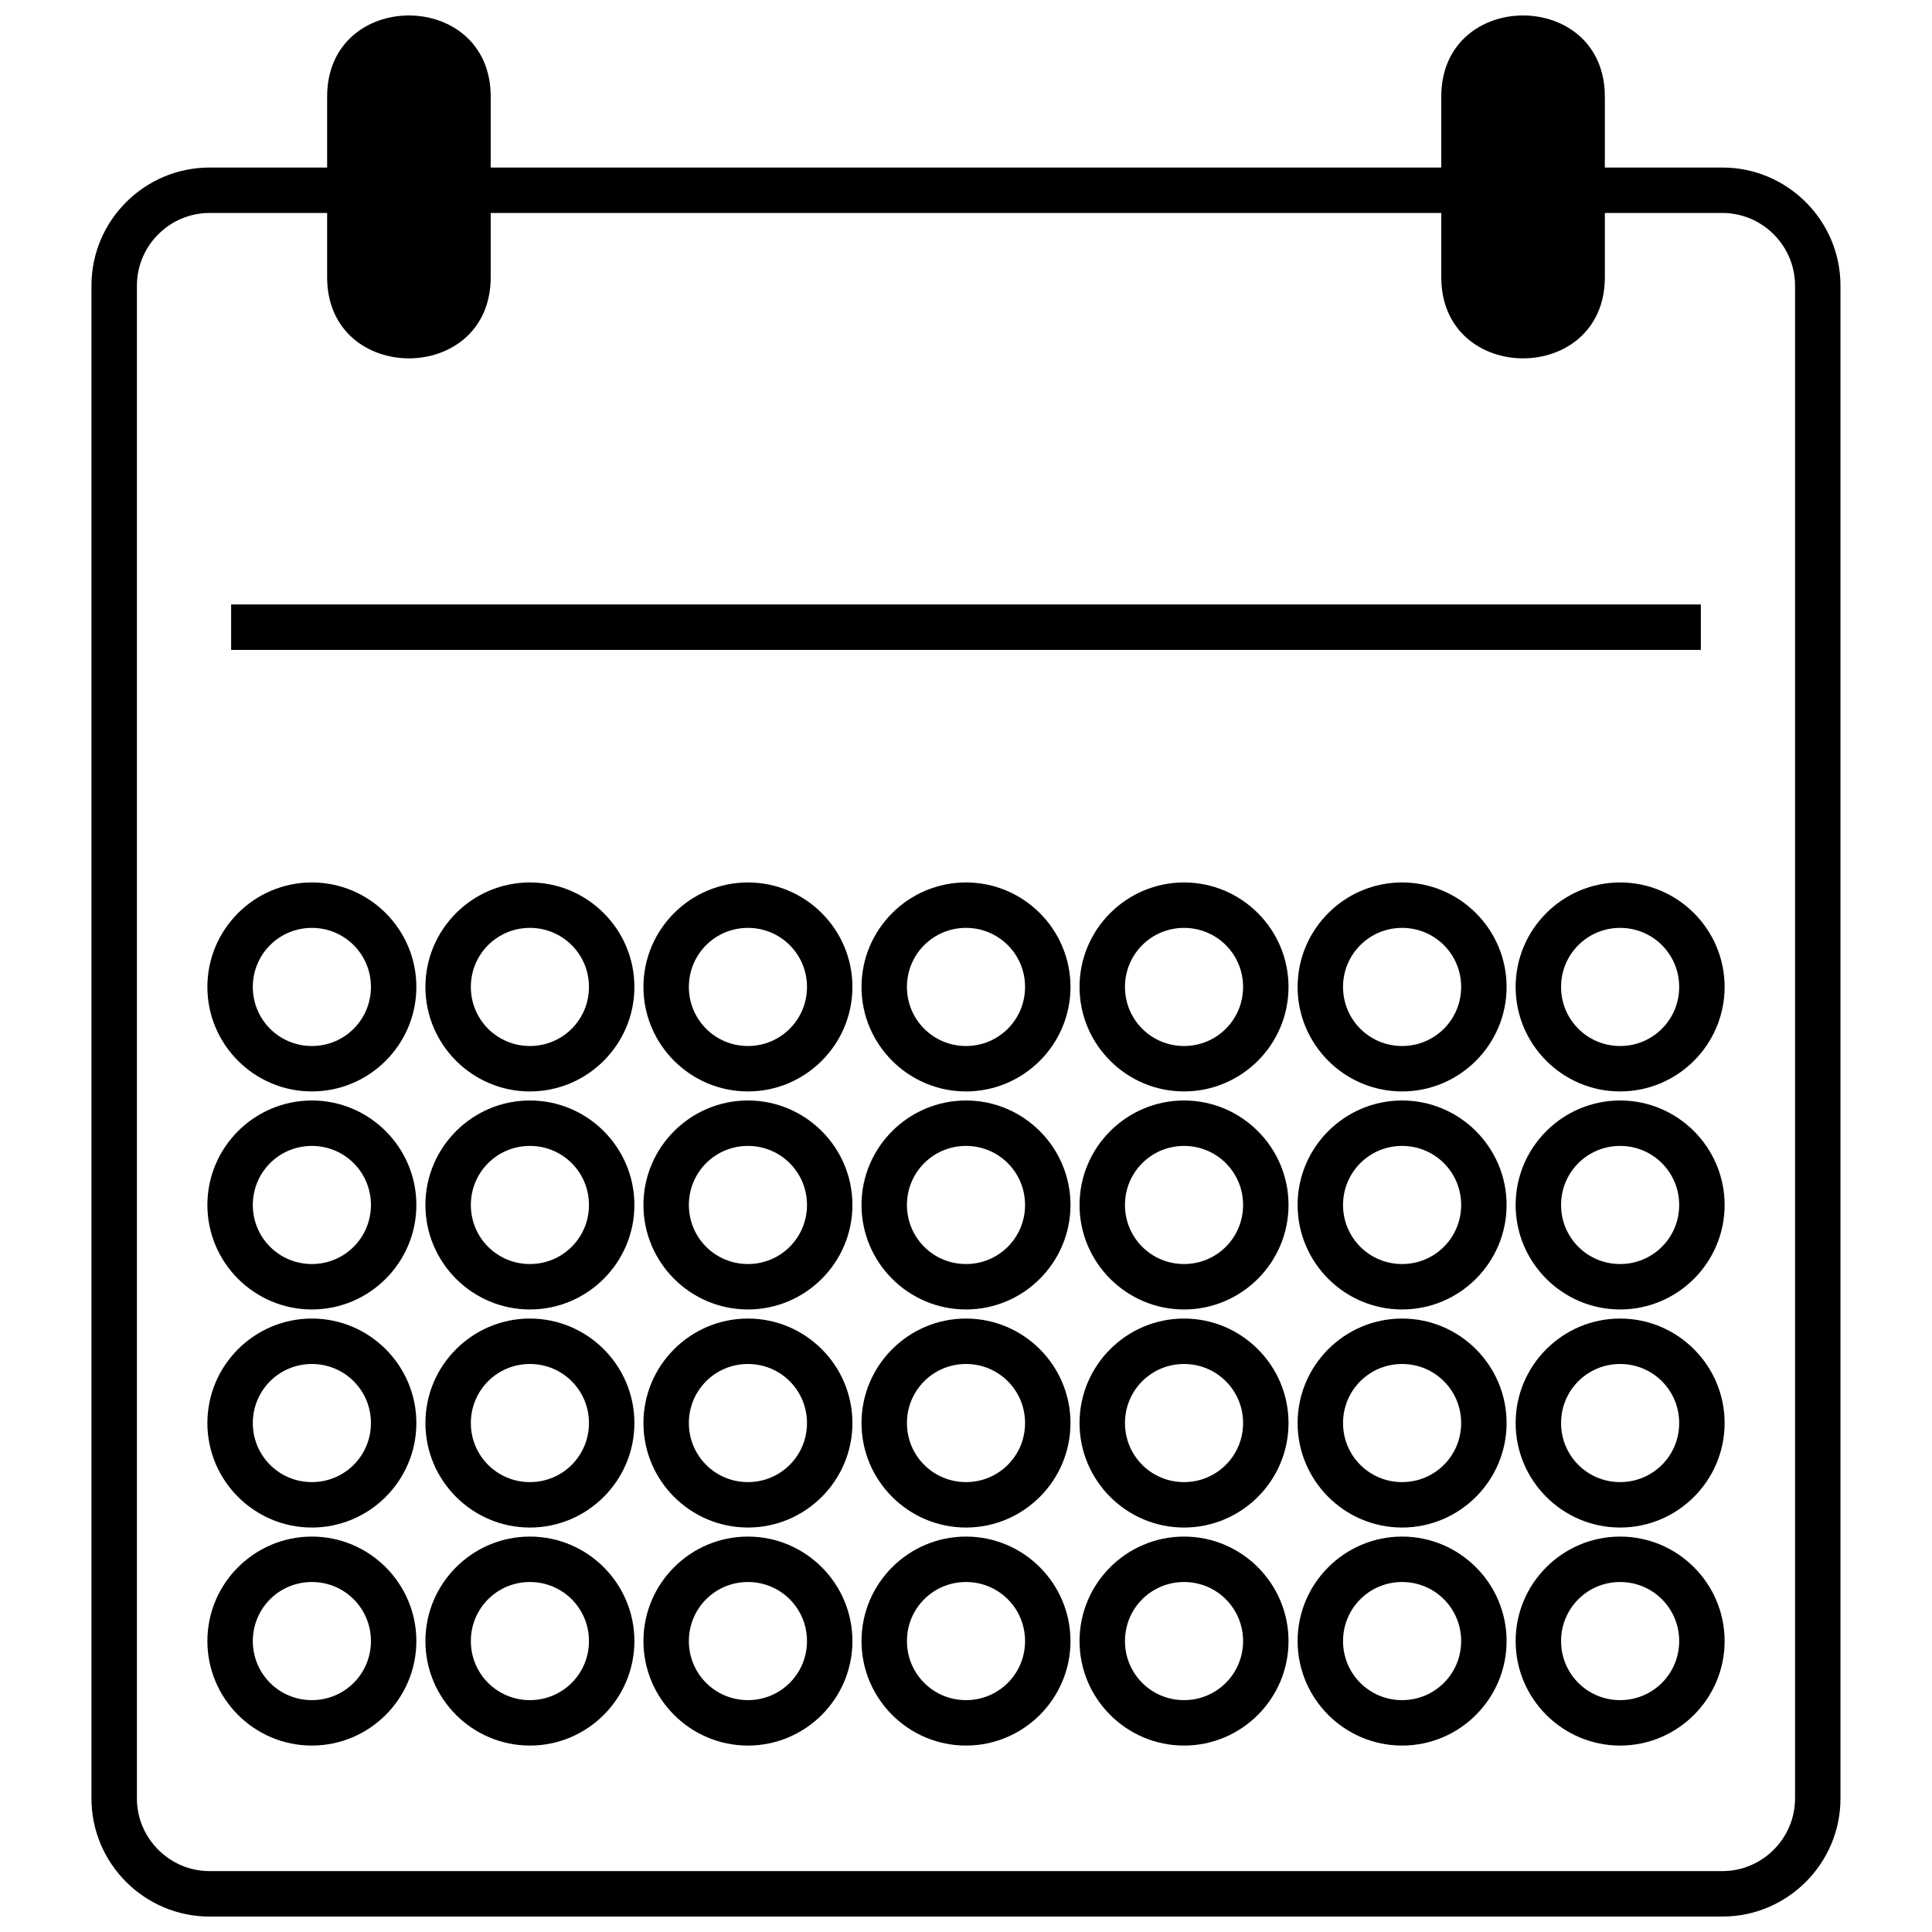 <?xml version="1.0" encoding="UTF-8"?>
<!-- The Best Svg Icon site in the world: iconSvg.co, Visit us! https://iconsvg.co -->
<svg width="800px" height="800px" version="1.1" viewBox="144 144 512 512" xmlns="http://www.w3.org/2000/svg">
 <defs>
  <clipPath id="a">
   <path d="m168 148.09h464v503.81h-464z"/>
  </clipPath>
 </defs>
 <g clip-path="url(#a)">
  <path d="m199.53 188.4h31.164v-18.797c0-28.672 43.348-28.672 43.348 0v18.797h251.91v-18.797c0-28.672 43.348-28.672 43.348 0v18.797h31.156c17.234 0 31.289 14.055 31.289 31.289v400.93c0 17.234-14.055 31.289-31.289 31.289h-400.93c-17.234 0-31.289-14.055-31.289-31.289v-400.93c0-17.234 14.055-31.289 31.289-31.289zm74.512 12.039v17.023c0 28.672-43.348 28.672-43.348 0v-17.023h-31.164c-10.574 0-19.246 8.676-19.246 19.246v400.93c0 10.574 8.676 19.246 19.246 19.246h400.93c10.574 0 19.246-8.676 19.246-19.246v-400.93c0-10.574-8.676-19.246-19.246-19.246h-31.156v17.023c0 28.672-43.348 28.672-43.348 0v-17.023z"/>
 </g>
 <path d="m205.25 304.19h389.49v12.039h-389.49z"/>
 <path d="m226.65 377.86c15.262 0 27.691 12.43 27.691 27.691s-12.43 27.691-27.691 27.691c-15.262 0-27.691-12.43-27.691-27.691s12.43-27.691 27.691-27.691zm0 12.039c-8.676 0-15.652 6.977-15.652 15.652s6.977 15.652 15.652 15.652c8.676 0 15.652-6.977 15.652-15.652s-6.977-15.652-15.652-15.652z"/>
 <path d="m284.43 377.86c15.262 0 27.691 12.43 27.691 27.691s-12.43 27.691-27.691 27.691c-15.262 0-27.691-12.43-27.691-27.691s12.43-27.691 27.691-27.691zm0 12.039c-8.676 0-15.652 6.977-15.652 15.652s6.977 15.652 15.652 15.652c8.676 0 15.652-6.977 15.652-15.652s-6.977-15.652-15.652-15.652z"/>
 <path d="m342.21 377.86c15.262 0 27.691 12.43 27.691 27.691s-12.43 27.691-27.691 27.691c-15.262 0-27.691-12.43-27.691-27.691s12.43-27.691 27.691-27.691zm0 12.039c-8.676 0-15.652 6.977-15.652 15.652s6.977 15.652 15.652 15.652c8.676 0 15.652-6.977 15.652-15.652s-6.977-15.652-15.652-15.652z"/>
 <path d="m400 377.86c15.262 0 27.691 12.43 27.691 27.691s-12.43 27.691-27.691 27.691-27.691-12.43-27.691-27.691 12.43-27.691 27.691-27.691zm0 12.039c-8.676 0-15.652 6.977-15.652 15.652s6.977 15.652 15.652 15.652 15.652-6.977 15.652-15.652-6.977-15.652-15.652-15.652z"/>
 <path d="m457.78 377.86c15.262 0 27.691 12.43 27.691 27.691s-12.43 27.691-27.691 27.691-27.691-12.43-27.691-27.691 12.43-27.691 27.691-27.691zm0 12.039c-8.676 0-15.652 6.977-15.652 15.652s6.977 15.652 15.652 15.652 15.652-6.977 15.652-15.652-6.977-15.652-15.652-15.652z"/>
 <path d="m515.57 377.86c15.262 0 27.691 12.43 27.691 27.691s-12.43 27.691-27.691 27.691c-15.262 0-27.691-12.43-27.691-27.691s12.43-27.691 27.691-27.691zm0 12.039c-8.676 0-15.652 6.977-15.652 15.652s6.977 15.652 15.652 15.652c8.676 0 15.652-6.977 15.652-15.652s-6.977-15.652-15.652-15.652z"/>
 <path d="m573.35 377.86c15.262 0 27.691 12.43 27.691 27.691s-12.43 27.691-27.691 27.691c-15.262 0-27.691-12.43-27.691-27.691s12.43-27.691 27.691-27.691zm0 12.039c-8.676 0-15.652 6.977-15.652 15.652s6.977 15.652 15.652 15.652c8.676 0 15.652-6.977 15.652-15.652s-6.977-15.652-15.652-15.652z"/>
 <path d="m226.65 435.64c15.262 0 27.691 12.43 27.691 27.691 0 15.262-12.43 27.691-27.691 27.691-15.262 0-27.691-12.43-27.691-27.691 0-15.262 12.43-27.691 27.691-27.691zm0 12.039c-8.676 0-15.652 6.977-15.652 15.652 0 8.676 6.977 15.652 15.652 15.652 8.676 0 15.652-6.977 15.652-15.652 0-8.676-6.977-15.652-15.652-15.652z"/>
 <path d="m284.43 435.64c15.262 0 27.691 12.43 27.691 27.691 0 15.262-12.43 27.691-27.691 27.691-15.262 0-27.691-12.43-27.691-27.691 0-15.262 12.43-27.691 27.691-27.691zm0 12.039c-8.676 0-15.652 6.977-15.652 15.652 0 8.676 6.977 15.652 15.652 15.652 8.676 0 15.652-6.977 15.652-15.652 0-8.676-6.977-15.652-15.652-15.652z"/>
 <path d="m342.21 435.64c15.262 0 27.691 12.43 27.691 27.691 0 15.262-12.43 27.691-27.691 27.691-15.262 0-27.691-12.43-27.691-27.691 0-15.262 12.43-27.691 27.691-27.691zm0 12.039c-8.676 0-15.652 6.977-15.652 15.652 0 8.676 6.977 15.652 15.652 15.652 8.676 0 15.652-6.977 15.652-15.652 0-8.676-6.977-15.652-15.652-15.652z"/>
 <path d="m400 435.64c15.262 0 27.691 12.43 27.691 27.691 0 15.262-12.43 27.691-27.691 27.691s-27.691-12.43-27.691-27.691c0-15.262 12.43-27.691 27.691-27.691zm0 12.039c-8.676 0-15.652 6.977-15.652 15.652 0 8.676 6.977 15.652 15.652 15.652s15.652-6.977 15.652-15.652c0-8.676-6.977-15.652-15.652-15.652z"/>
 <path d="m457.78 435.64c15.262 0 27.691 12.43 27.691 27.691 0 15.262-12.43 27.691-27.691 27.691s-27.691-12.43-27.691-27.691c0-15.262 12.43-27.691 27.691-27.691zm0 12.039c-8.676 0-15.652 6.977-15.652 15.652 0 8.676 6.977 15.652 15.652 15.652s15.652-6.977 15.652-15.652c0-8.676-6.977-15.652-15.652-15.652z"/>
 <path d="m515.57 435.64c15.262 0 27.691 12.43 27.691 27.691 0 15.262-12.43 27.691-27.691 27.691-15.262 0-27.691-12.43-27.691-27.691 0-15.262 12.43-27.691 27.691-27.691zm0 12.039c-8.676 0-15.652 6.977-15.652 15.652 0 8.676 6.977 15.652 15.652 15.652 8.676 0 15.652-6.977 15.652-15.652 0-8.676-6.977-15.652-15.652-15.652z"/>
 <path d="m573.35 435.64c15.262 0 27.691 12.43 27.691 27.691 0 15.262-12.43 27.691-27.691 27.691-15.262 0-27.691-12.43-27.691-27.691 0-15.262 12.43-27.691 27.691-27.691zm0 12.039c-8.676 0-15.652 6.977-15.652 15.652 0 8.676 6.977 15.652 15.652 15.652 8.676 0 15.652-6.977 15.652-15.652 0-8.676-6.977-15.652-15.652-15.652z"/>
 <path d="m226.65 493.43c15.262 0 27.691 12.43 27.691 27.691 0 15.262-12.43 27.691-27.691 27.691-15.262 0-27.691-12.43-27.691-27.691 0-15.262 12.43-27.691 27.691-27.691zm0 12.039c-8.676 0-15.652 6.977-15.652 15.652 0 8.676 6.977 15.652 15.652 15.652 8.676 0 15.652-6.977 15.652-15.652 0-8.676-6.977-15.652-15.652-15.652z"/>
 <path d="m284.43 493.43c15.262 0 27.691 12.43 27.691 27.691 0 15.262-12.43 27.691-27.691 27.691-15.262 0-27.691-12.43-27.691-27.691 0-15.262 12.43-27.691 27.691-27.691zm0 12.039c-8.676 0-15.652 6.977-15.652 15.652 0 8.676 6.977 15.652 15.652 15.652 8.676 0 15.652-6.977 15.652-15.652 0-8.676-6.977-15.652-15.652-15.652z"/>
 <path d="m342.21 493.43c15.262 0 27.691 12.43 27.691 27.691 0 15.262-12.43 27.691-27.691 27.691-15.262 0-27.691-12.43-27.691-27.691 0-15.262 12.43-27.691 27.691-27.691zm0 12.039c-8.676 0-15.652 6.977-15.652 15.652 0 8.676 6.977 15.652 15.652 15.652 8.676 0 15.652-6.977 15.652-15.652 0-8.676-6.977-15.652-15.652-15.652z"/>
 <path d="m400 493.43c15.262 0 27.691 12.43 27.691 27.691 0 15.262-12.43 27.691-27.691 27.691s-27.691-12.43-27.691-27.691c0-15.262 12.43-27.691 27.691-27.691zm0 12.039c-8.676 0-15.652 6.977-15.652 15.652 0 8.676 6.977 15.652 15.652 15.652s15.652-6.977 15.652-15.652c0-8.676-6.977-15.652-15.652-15.652z"/>
 <path d="m457.78 493.43c15.262 0 27.691 12.43 27.691 27.691 0 15.262-12.43 27.691-27.691 27.691s-27.691-12.43-27.691-27.691c0-15.262 12.43-27.691 27.691-27.691zm0 12.039c-8.676 0-15.652 6.977-15.652 15.652 0 8.676 6.977 15.652 15.652 15.652s15.652-6.977 15.652-15.652c0-8.676-6.977-15.652-15.652-15.652z"/>
 <path d="m515.57 493.43c15.262 0 27.691 12.43 27.691 27.691 0 15.262-12.43 27.691-27.691 27.691-15.262 0-27.691-12.43-27.691-27.691 0-15.262 12.43-27.691 27.691-27.691zm0 12.039c-8.676 0-15.652 6.977-15.652 15.652 0 8.676 6.977 15.652 15.652 15.652 8.676 0 15.652-6.977 15.652-15.652 0-8.676-6.977-15.652-15.652-15.652z"/>
 <path d="m573.35 493.43c15.262 0 27.691 12.43 27.691 27.691 0 15.262-12.43 27.691-27.691 27.691-15.262 0-27.691-12.43-27.691-27.691 0-15.262 12.43-27.691 27.691-27.691zm0 12.039c-8.676 0-15.652 6.977-15.652 15.652 0 8.676 6.977 15.652 15.652 15.652 8.676 0 15.652-6.977 15.652-15.652 0-8.676-6.977-15.652-15.652-15.652z"/>
 <path d="m226.65 551.21c15.262 0 27.691 12.43 27.691 27.691 0 15.262-12.43 27.691-27.691 27.691-15.262 0-27.691-12.43-27.691-27.691 0-15.262 12.43-27.691 27.691-27.691zm0 12.039c-8.676 0-15.652 6.977-15.652 15.652 0 8.676 6.977 15.652 15.652 15.652 8.676 0 15.652-6.977 15.652-15.652 0-8.676-6.977-15.652-15.652-15.652z"/>
 <path d="m284.43 551.21c15.262 0 27.691 12.43 27.691 27.691 0 15.262-12.43 27.691-27.691 27.691-15.262 0-27.691-12.43-27.691-27.691 0-15.262 12.43-27.691 27.691-27.691zm0 12.039c-8.676 0-15.652 6.977-15.652 15.652 0 8.676 6.977 15.652 15.652 15.652 8.676 0 15.652-6.977 15.652-15.652 0-8.676-6.977-15.652-15.652-15.652z"/>
 <path d="m342.21 551.21c15.262 0 27.691 12.43 27.691 27.691 0 15.262-12.43 27.691-27.691 27.691-15.262 0-27.691-12.43-27.691-27.691 0-15.262 12.43-27.691 27.691-27.691zm0 12.039c-8.676 0-15.652 6.977-15.652 15.652 0 8.676 6.977 15.652 15.652 15.652 8.676 0 15.652-6.977 15.652-15.652 0-8.676-6.977-15.652-15.652-15.652z"/>
 <path d="m400 551.21c15.262 0 27.691 12.43 27.691 27.691 0 15.262-12.43 27.691-27.691 27.691s-27.691-12.43-27.691-27.691c0-15.262 12.43-27.691 27.691-27.691zm0 12.039c-8.676 0-15.652 6.977-15.652 15.652 0 8.676 6.977 15.652 15.652 15.652s15.652-6.977 15.652-15.652c0-8.676-6.977-15.652-15.652-15.652z"/>
 <path d="m457.78 551.21c15.262 0 27.691 12.43 27.691 27.691 0 15.262-12.43 27.691-27.691 27.691s-27.691-12.43-27.691-27.691c0-15.262 12.43-27.691 27.691-27.691zm0 12.039c-8.676 0-15.652 6.977-15.652 15.652 0 8.676 6.977 15.652 15.652 15.652s15.652-6.977 15.652-15.652c0-8.676-6.977-15.652-15.652-15.652z"/>
 <path d="m515.57 551.21c15.262 0 27.691 12.43 27.691 27.691 0 15.262-12.43 27.691-27.691 27.691-15.262 0-27.691-12.43-27.691-27.691 0-15.262 12.43-27.691 27.691-27.691zm0 12.039c-8.676 0-15.652 6.977-15.652 15.652 0 8.676 6.977 15.652 15.652 15.652 8.676 0 15.652-6.977 15.652-15.652 0-8.676-6.977-15.652-15.652-15.652z"/>
 <path d="m573.35 551.21c15.262 0 27.691 12.43 27.691 27.691 0 15.262-12.43 27.691-27.691 27.691-15.262 0-27.691-12.43-27.691-27.691 0-15.262 12.43-27.691 27.691-27.691zm0 12.039c-8.676 0-15.652 6.977-15.652 15.652 0 8.676 6.977 15.652 15.652 15.652 8.676 0 15.652-6.977 15.652-15.652 0-8.676-6.977-15.652-15.652-15.652z"/>
</svg>